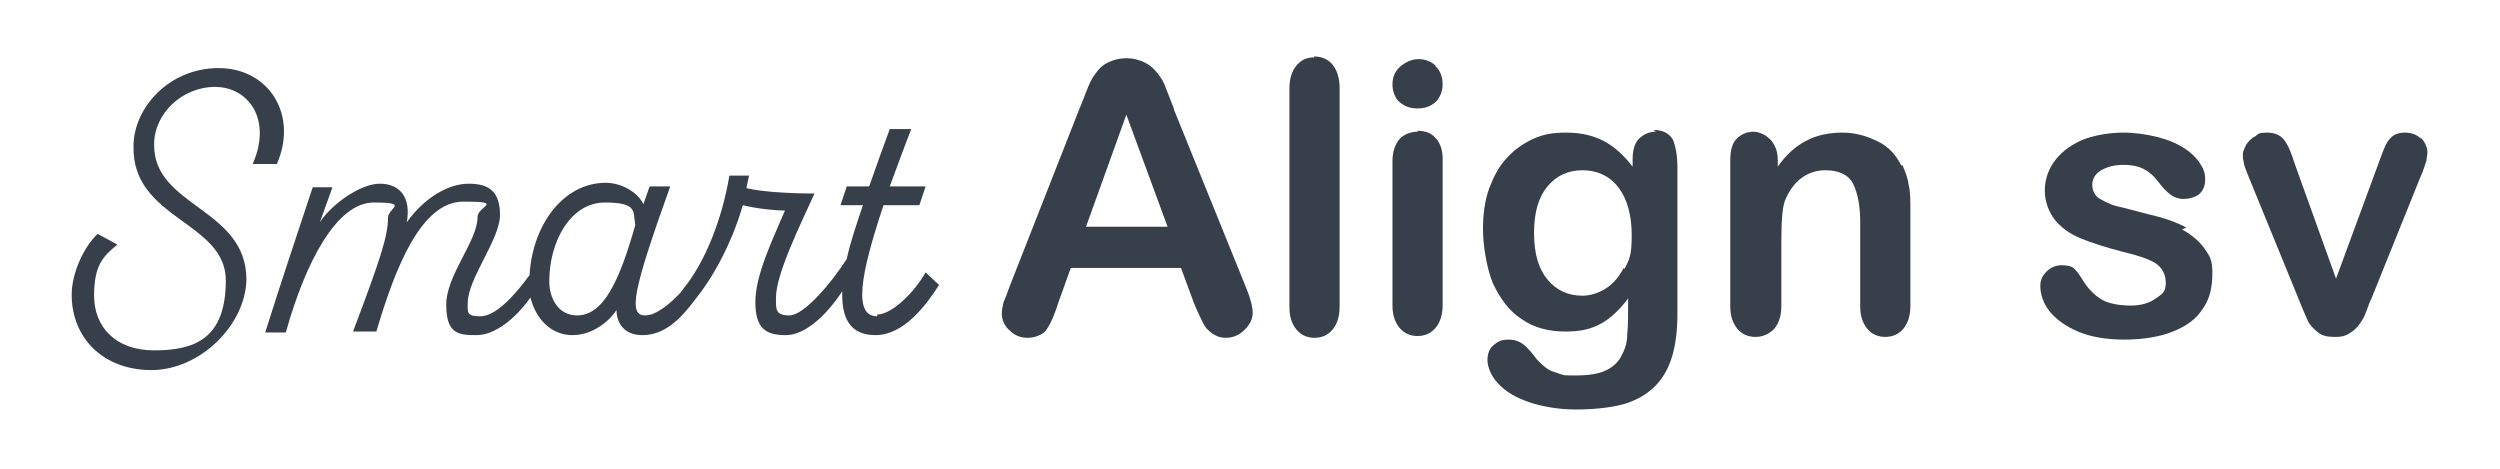 <svg id="Layer_1" xmlns="http://www.w3.org/2000/svg" version="1.1" viewBox="0 0 279 52.3">
  
  <defs>
    <style>
      .st0 {
        fill: #363f4a;
      }
    </style>
  </defs>
  <path class="st0" d="M30.9,18.3c2.4-5.5-.9-10.7-6.5-10.7s-9.5,4.5-9.5,8.7c-.2,8.2,10.3,8.4,10.3,15s-3.6,7.8-8,7.8-6.7-2.7-6.7-6.1,1-4.4,2.6-5.7l-2.2-1.2c-1.5,1.4-2.9,4.3-2.9,6.8,0,4.8,3.5,8.4,8.9,8.4s10.5-5,10.6-10.1c0-8-10.4-8.1-10.3-15.1,0-3.4,3.1-6.4,6.8-6.4s6.4,3.6,4.2,8.6h2.5Z"></path>
  <path class="st0" d="M97.9,35.3c-2.7,0-1.9-4.6.7-12.4h4l.7-2.1h-4c.7-1.9,1.5-4.1,2.4-6.4h-2.4c-.7,1.9-1.5,4.1-2.3,6.4h-2.5l-.7,2.1h2.5c-.7,2.1-1.4,4.1-1.8,6-1.8,2.8-4.8,6.3-6.4,6.3s-1.5-.7-1.5-2c0-2.6,2.7-8.1,4.3-11.6-1.7,0-5.5-.1-7.6-.6.1-.5.2-1,.3-1.4h-2.2c-.8,4.8-2.7,9.7-5.2,12.7,0,.1-.2.2-.2.3-1.5,1.6-2.9,2.6-4,2.6-1.9,0-1.4-2.7,2.8-14.4h-2.3l-.7,2c-.5-1.2-2.3-2.4-4.2-2.4-4.8,0-8.2,4.8-8.5,10.3-1.9,2.6-3.9,4.6-5.5,4.6s-1.4-.5-1.4-1.5c0-2.7,3.6-7.1,3.6-9.8s-1.3-3.5-3.5-3.5-4.9,1.5-6.9,4.3c.5-2.8-.8-4.3-3-4.3s-5.4,2.3-6.7,4.3l1.4-3.9h-2.2c-1.8,5.4-3.6,10.8-5.3,16.2h2.3c2.2-7.9,5.7-14.5,9.8-14.5s1.6.6,1.6,1.7c0,2-.8,4.5-3.9,12.7h2.6c2.1-7.1,5-14.5,9.7-14.5s1.6.5,1.6,1.7c0,2.7-3.5,6.5-3.5,9.8s1.4,3.4,3.4,3.4,4.3-1.8,6-4.2c.6,2.4,2.3,4.2,4.7,4.2s4.3-1.8,4.9-2.8c0,1,.5,2.8,2.9,2.8s4.2-1.7,5.9-4c1.8-2.2,4-6,5.3-10.5,1.6.4,3.7.6,4.7.6-1.4,3.3-3.3,7.2-3.3,10.2s1.2,3.7,3.4,3.7,4.6-2.3,6.3-4.9c-.1,2.9.8,4.9,3.7,4.9h0c3.2,0,5.7-3.4,7.1-5.6l-1.5-1.4c-1.3,2.3-3.8,4.7-5.4,4.7ZM64.4,35.2c-2.1,0-3.1-1.9-3.1-3.8,0-4.5,2.4-8.8,6.2-8.8s3.1,1.1,3.4,2.5c-1.8,6.4-3.6,10.1-6.5,10.1Z"></path>
  <path class="st0" d="M131,12.1c-.4-1-.7-1.8-.9-2.3-.2-.6-.5-1.1-.9-1.6-.4-.5-.8-.9-1.4-1.2-.6-.3-1.3-.5-2.1-.5s-1.5.2-2.1.5c-.6.3-1,.7-1.4,1.3-.4.5-.7,1.2-1,2-.3.8-.6,1.5-.8,2l-7.7,19.6c-.3.8-.5,1.4-.7,1.8-.1.4-.2.9-.2,1.3,0,.7.3,1.4.9,1.9.6.6,1.3.8,2,.8s1.6-.3,2-.8c.4-.5.9-1.5,1.4-3.1l1.4-3.9h12.3l1.4,3.8c.2.5.4,1,.7,1.6.3.6.5,1.1.8,1.4s.5.5.9.7c.3.2.8.3,1.2.3.8,0,1.5-.3,2.1-.9.6-.6.9-1.2.9-1.9s-.3-1.8-.9-3.2l-7.9-19.5ZM121.2,25.3l4.5-12.5,4.6,12.5h-9Z"></path>
  <path class="st0" d="M146.7,6.4c-.9,0-1.5.3-2,.9s-.8,1.4-.8,2.6v24.4c0,1.1.3,1.9.8,2.5s1.2.9,2,.9,1.5-.3,2-.9c.5-.6.8-1.4.8-2.6V9.8c0-1.1-.3-2-.8-2.6-.5-.6-1.2-.9-2.1-.9Z"></path>
  <path class="st0" d="M160.2,7.3c-.6-.5-1.2-.7-1.9-.7s-1.4.3-2,.8c-.6.5-.9,1.2-.9,2s.3,1.6.8,2c.6.5,1.2.7,2,.7s1.4-.2,2-.7c.5-.5.8-1.2.8-2s-.3-1.6-.8-2Z"></path>
  <path class="st0" d="M158.2,14.7c-.8,0-1.5.3-2,.8-.5.6-.8,1.4-.8,2.5v16.1c0,1.1.3,1.9.8,2.5s1.2.9,2,.9,1.5-.3,2-.9c.5-.6.8-1.4.8-2.6v-16.3c0-1-.3-1.8-.8-2.3-.5-.6-1.2-.8-2-.8Z"></path>
  <path class="st0" d="M184.8,14.7c-.8,0-1.4.3-1.9.8-.5.5-.7,1.3-.7,2.3v.8c-1-1.3-2.1-2.3-3.3-2.9-1.2-.6-2.5-.9-4.1-.9s-2.6.2-3.7.7c-1.1.5-2.1,1.2-2.9,2.1-.9.9-1.5,2.1-2,3.4-.5,1.4-.7,2.9-.7,4.6s.4,4.3,1.1,6c.8,1.7,1.8,3.1,3.2,4,1.4,1,3.1,1.4,4.9,1.4s2.9-.3,4-.9,2.1-1.6,3-2.8c0,1.8,0,3.2-.1,4,0,.8-.2,1.6-.6,2.3-.3.7-.9,1.3-1.7,1.7s-1.9.6-3.4.6-1.3,0-1.9-.2-1-.3-1.4-.6c-.4-.3-.7-.6-1.1-1-.3-.4-.6-.8-.9-1.1-.6-.7-1.3-1.1-2.2-1.1s-1.2.2-1.7.6c-.5.4-.7,1-.7,1.7s.4,1.8,1.2,2.6c.8.9,2,1.6,3.5,2.1,1.5.5,3.3.8,5.2.8s3.9-.2,5.3-.6c1.4-.4,2.6-1.1,3.5-2,.9-.9,1.5-2,1.9-3.3.4-1.3.6-3,.6-4.8v-16.3c0-1.3-.2-2.4-.5-3.1-.4-.7-1.1-1.1-2.2-1.1ZM181.2,29.9c-.5,1-1.2,1.8-2,2.3-.8.5-1.7.8-2.6.8-1.6,0-2.9-.6-3.9-1.8-1-1.2-1.5-2.9-1.5-5.2s.5-4,1.5-5.2c1-1.2,2.3-1.8,3.9-1.8s3,.6,4,1.9,1.5,3.1,1.5,5.4-.3,2.7-.8,3.7Z"></path>
  <path class="st0" d="M212.2,18.5c-.6-1.2-1.4-2.1-2.6-2.7-1.2-.6-2.5-1-4-1s-2.9.3-4,.9c-1.2.6-2.3,1.6-3.2,2.9v-.7c0-.7-.1-1.2-.4-1.7-.2-.5-.6-.8-1-1.1-.4-.2-.8-.4-1.3-.4-.8,0-1.4.3-1.9.8-.5.5-.7,1.3-.7,2.4v16.3c0,1.1.3,1.9.8,2.5.5.6,1.2.9,2,.9s1.5-.3,2.1-.9c.5-.6.8-1.4.8-2.6v-7c0-2.3.1-3.9.4-4.7.4-1,1-1.9,1.8-2.5.8-.6,1.7-.9,2.7-.9,1.5,0,2.6.5,3.1,1.5.5,1,.8,2.4.8,4.3v9.4c0,1.1.3,1.9.8,2.5.5.6,1.2.9,2,.9s1.5-.3,2-.9.8-1.4.8-2.6v-10.5c0-1.2,0-2.3-.2-3-.1-.8-.4-1.5-.7-2.2Z"></path>
  <path class="st0" d="M244,25.4c-1.1-.6-2.5-1.1-4.3-1.5-1.5-.4-2.6-.7-3.5-.9-.8-.2-1.5-.6-2-.9-.5-.4-.7-.9-.7-1.5s.3-1.2,1-1.6c.7-.4,1.5-.6,2.5-.6s1.8.2,2.3.5c.6.3,1.1.8,1.5,1.3.5.7,1,1.2,1.4,1.5.4.3.9.5,1.5.5s1.4-.2,1.8-.6c.4-.4.6-.9.6-1.6s-.2-1.2-.6-1.8c-.4-.6-1-1.2-1.8-1.7-.8-.5-1.7-.9-2.9-1.2-1.2-.3-2.5-.5-3.9-.5s-3.4.3-4.7.9c-1.3.6-2.3,1.4-3,2.4-.7,1-1,2.1-1,3.2s.4,2.3,1.1,3.2c.7.9,1.7,1.6,2.9,2.1,1.2.5,2.8,1,4.7,1.5,1.7.4,2.9.8,3.7,1.3.7.5,1.1,1.2,1.1,2.2s-.4,1.2-1.1,1.7c-.7.5-1.6.8-2.8.8s-2.5-.2-3.3-.7c-.8-.5-1.5-1.2-2.1-2.2-.3-.5-.6-.9-.9-1.2-.3-.3-.8-.4-1.4-.4s-1.2.2-1.7.7-.7,1-.7,1.6c0,.9.3,1.9,1,2.8.7.9,1.8,1.7,3.2,2.3,1.4.6,3.2.9,5.2.9s3.9-.3,5.4-.9c1.5-.6,2.6-1.4,3.3-2.5.8-1.1,1.1-2.4,1.1-4s-.3-1.9-.9-2.8c-.6-.8-1.4-1.5-2.5-2.1Z"></path>
  <path class="st0" d="M270.2,15.5c-.5-.5-1.1-.7-1.8-.7s-1.3.2-1.7.7c-.4.4-.7,1.2-1.1,2.3l-4.9,13.3-4.6-12.8c-.4-1.3-.8-2.2-1.2-2.7s-1-.8-1.9-.8-.9.1-1.3.4c-.4.2-.7.5-1,.9-.2.4-.4.8-.4,1.1s0,.5.1.9c0,.3.2.7.3,1,.1.3.3.7.4,1l5.4,13.2c.5,1.3.9,2.1,1.1,2.6.2.4.6.8,1.1,1.2.5.4,1.1.5,1.9.5s1.1-.1,1.6-.4.8-.6,1.1-1c.3-.4.6-.9.8-1.5.2-.6.4-1.1.6-1.5l5.4-13.4c.2-.4.3-.7.4-1,.1-.3.2-.6.3-.9,0-.3.1-.6.1-.9,0-.6-.3-1.2-.8-1.7Z"></path>
</svg>